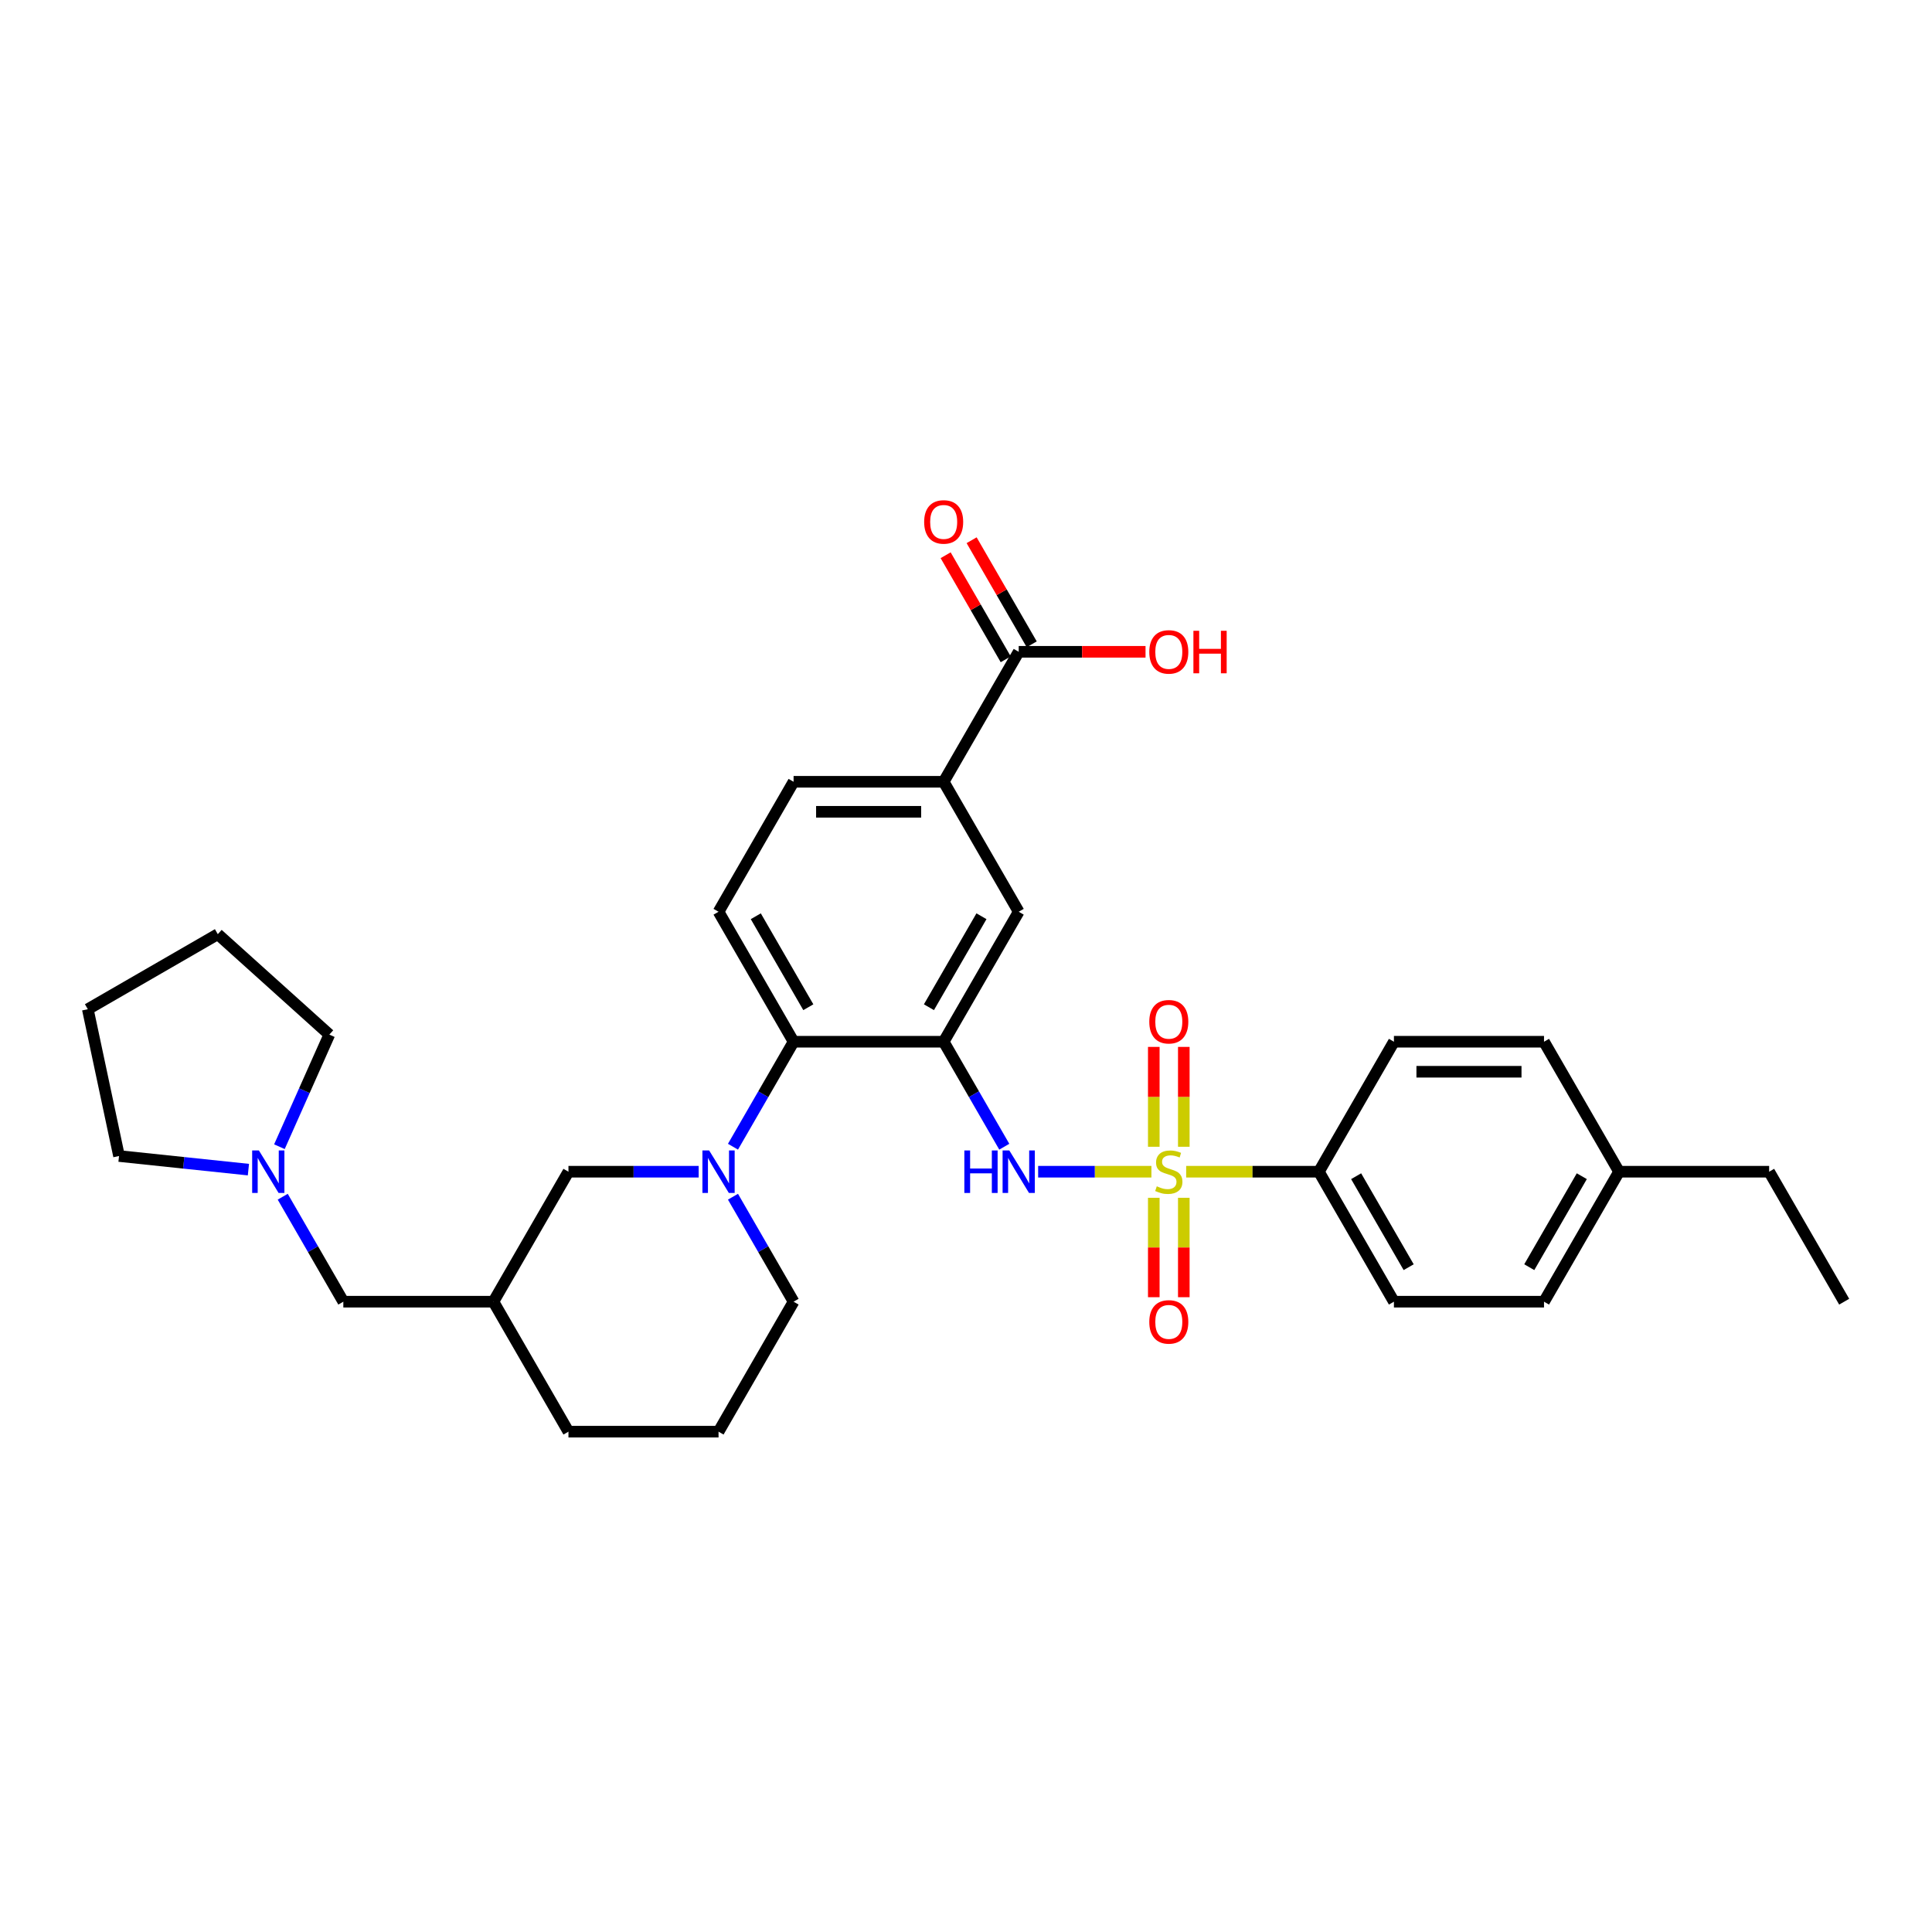 <?xml version='1.0' encoding='iso-8859-1'?>
<svg version='1.1' baseProfile='full'
              xmlns='http://www.w3.org/2000/svg'
                      xmlns:rdkit='http://www.rdkit.org/xml'
                      xmlns:xlink='http://www.w3.org/1999/xlink'
                  xml:space='preserve'
width='1000px' height='1000px' viewBox='0 0 1000 1000'>
<!-- END OF HEADER -->
<rect style='opacity:1.0;fill:#FFFFFF;stroke:none' width='1000' height='1000' x='0' y='0'> </rect>
<path class='bond-1' d='M 595.972,606.477 L 566.658,606.477' style='fill:none;fill-rule:evenodd;stroke:#CCCC00;stroke-width:6px;stroke-linecap:butt;stroke-linejoin:miter;stroke-opacity:1' />
<path class='bond-1' d='M 566.658,606.477 L 537.344,606.477' style='fill:none;fill-rule:evenodd;stroke:#0000FF;stroke-width:6px;stroke-linecap:butt;stroke-linejoin:miter;stroke-opacity:1' />
<path class='bond-4' d='M 613.964,606.477 L 648.308,606.477' style='fill:none;fill-rule:evenodd;stroke:#CCCC00;stroke-width:6px;stroke-linecap:butt;stroke-linejoin:miter;stroke-opacity:1' />
<path class='bond-4' d='M 648.308,606.477 L 682.652,606.477' style='fill:none;fill-rule:evenodd;stroke:#000000;stroke-width:6px;stroke-linecap:butt;stroke-linejoin:miter;stroke-opacity:1' />
<path class='bond-8' d='M 612.736,593.565 L 612.736,567.722' style='fill:none;fill-rule:evenodd;stroke:#CCCC00;stroke-width:6px;stroke-linecap:butt;stroke-linejoin:miter;stroke-opacity:1' />
<path class='bond-8' d='M 612.736,567.722 L 612.736,541.878' style='fill:none;fill-rule:evenodd;stroke:#FF0000;stroke-width:6px;stroke-linecap:butt;stroke-linejoin:miter;stroke-opacity:1' />
<path class='bond-8' d='M 597.199,593.565 L 597.199,567.722' style='fill:none;fill-rule:evenodd;stroke:#CCCC00;stroke-width:6px;stroke-linecap:butt;stroke-linejoin:miter;stroke-opacity:1' />
<path class='bond-8' d='M 597.199,567.722 L 597.199,541.878' style='fill:none;fill-rule:evenodd;stroke:#FF0000;stroke-width:6px;stroke-linecap:butt;stroke-linejoin:miter;stroke-opacity:1' />
<path class='bond-9' d='M 597.199,619.978 L 597.199,645.705' style='fill:none;fill-rule:evenodd;stroke:#CCCC00;stroke-width:6px;stroke-linecap:butt;stroke-linejoin:miter;stroke-opacity:1' />
<path class='bond-9' d='M 597.199,645.705 L 597.199,671.432' style='fill:none;fill-rule:evenodd;stroke:#FF0000;stroke-width:6px;stroke-linecap:butt;stroke-linejoin:miter;stroke-opacity:1' />
<path class='bond-9' d='M 612.736,619.978 L 612.736,645.705' style='fill:none;fill-rule:evenodd;stroke:#CCCC00;stroke-width:6px;stroke-linecap:butt;stroke-linejoin:miter;stroke-opacity:1' />
<path class='bond-9' d='M 612.736,645.705 L 612.736,671.432' style='fill:none;fill-rule:evenodd;stroke:#FF0000;stroke-width:6px;stroke-linecap:butt;stroke-linejoin:miter;stroke-opacity:1' />
<path class='bond-0' d='M 488.442,539.2 L 504.127,566.367' style='fill:none;fill-rule:evenodd;stroke:#000000;stroke-width:6px;stroke-linecap:butt;stroke-linejoin:miter;stroke-opacity:1' />
<path class='bond-0' d='M 504.127,566.367 L 519.812,593.534' style='fill:none;fill-rule:evenodd;stroke:#0000FF;stroke-width:6px;stroke-linecap:butt;stroke-linejoin:miter;stroke-opacity:1' />
<path class='bond-3' d='M 488.442,539.2 L 410.758,539.2' style='fill:none;fill-rule:evenodd;stroke:#000000;stroke-width:6px;stroke-linecap:butt;stroke-linejoin:miter;stroke-opacity:1' />
<path class='bond-5' d='M 488.442,539.2 L 527.284,471.924' style='fill:none;fill-rule:evenodd;stroke:#000000;stroke-width:6px;stroke-linecap:butt;stroke-linejoin:miter;stroke-opacity:1' />
<path class='bond-5' d='M 480.813,521.34 L 508.002,474.247' style='fill:none;fill-rule:evenodd;stroke:#000000;stroke-width:6px;stroke-linecap:butt;stroke-linejoin:miter;stroke-opacity:1' />
<path class='bond-2' d='M 379.388,593.534 L 395.073,566.367' style='fill:none;fill-rule:evenodd;stroke:#0000FF;stroke-width:6px;stroke-linecap:butt;stroke-linejoin:miter;stroke-opacity:1' />
<path class='bond-2' d='M 395.073,566.367 L 410.758,539.2' style='fill:none;fill-rule:evenodd;stroke:#000000;stroke-width:6px;stroke-linecap:butt;stroke-linejoin:miter;stroke-opacity:1' />
<path class='bond-10' d='M 361.631,606.477 L 327.931,606.477' style='fill:none;fill-rule:evenodd;stroke:#0000FF;stroke-width:6px;stroke-linecap:butt;stroke-linejoin:miter;stroke-opacity:1' />
<path class='bond-10' d='M 327.931,606.477 L 294.232,606.477' style='fill:none;fill-rule:evenodd;stroke:#000000;stroke-width:6px;stroke-linecap:butt;stroke-linejoin:miter;stroke-opacity:1' />
<path class='bond-20' d='M 379.388,619.419 L 395.073,646.586' style='fill:none;fill-rule:evenodd;stroke:#0000FF;stroke-width:6px;stroke-linecap:butt;stroke-linejoin:miter;stroke-opacity:1' />
<path class='bond-20' d='M 395.073,646.586 L 410.758,673.753' style='fill:none;fill-rule:evenodd;stroke:#000000;stroke-width:6px;stroke-linecap:butt;stroke-linejoin:miter;stroke-opacity:1' />
<path class='bond-12' d='M 410.758,539.2 L 371.916,471.924' style='fill:none;fill-rule:evenodd;stroke:#000000;stroke-width:6px;stroke-linecap:butt;stroke-linejoin:miter;stroke-opacity:1' />
<path class='bond-12' d='M 418.387,521.34 L 391.198,474.247' style='fill:none;fill-rule:evenodd;stroke:#000000;stroke-width:6px;stroke-linecap:butt;stroke-linejoin:miter;stroke-opacity:1' />
<path class='bond-17' d='M 682.652,606.477 L 721.494,673.753' style='fill:none;fill-rule:evenodd;stroke:#000000;stroke-width:6px;stroke-linecap:butt;stroke-linejoin:miter;stroke-opacity:1' />
<path class='bond-17' d='M 701.933,608.8 L 729.123,655.893' style='fill:none;fill-rule:evenodd;stroke:#000000;stroke-width:6px;stroke-linecap:butt;stroke-linejoin:miter;stroke-opacity:1' />
<path class='bond-18' d='M 682.652,606.477 L 721.494,539.2' style='fill:none;fill-rule:evenodd;stroke:#000000;stroke-width:6px;stroke-linecap:butt;stroke-linejoin:miter;stroke-opacity:1' />
<path class='bond-7' d='M 527.284,471.924 L 488.442,404.648' style='fill:none;fill-rule:evenodd;stroke:#000000;stroke-width:6px;stroke-linecap:butt;stroke-linejoin:miter;stroke-opacity:1' />
<path class='bond-6' d='M 527.284,337.372 L 488.442,404.648' style='fill:none;fill-rule:evenodd;stroke:#000000;stroke-width:6px;stroke-linecap:butt;stroke-linejoin:miter;stroke-opacity:1' />
<path class='bond-15' d='M 534.012,333.487 L 518.461,306.553' style='fill:none;fill-rule:evenodd;stroke:#000000;stroke-width:6px;stroke-linecap:butt;stroke-linejoin:miter;stroke-opacity:1' />
<path class='bond-15' d='M 518.461,306.553 L 502.911,279.619' style='fill:none;fill-rule:evenodd;stroke:#FF0000;stroke-width:6px;stroke-linecap:butt;stroke-linejoin:miter;stroke-opacity:1' />
<path class='bond-15' d='M 520.556,341.256 L 505.006,314.322' style='fill:none;fill-rule:evenodd;stroke:#000000;stroke-width:6px;stroke-linecap:butt;stroke-linejoin:miter;stroke-opacity:1' />
<path class='bond-15' d='M 505.006,314.322 L 489.456,287.388' style='fill:none;fill-rule:evenodd;stroke:#FF0000;stroke-width:6px;stroke-linecap:butt;stroke-linejoin:miter;stroke-opacity:1' />
<path class='bond-19' d='M 527.284,337.372 L 560.105,337.372' style='fill:none;fill-rule:evenodd;stroke:#000000;stroke-width:6px;stroke-linecap:butt;stroke-linejoin:miter;stroke-opacity:1' />
<path class='bond-19' d='M 560.105,337.372 L 592.927,337.372' style='fill:none;fill-rule:evenodd;stroke:#FF0000;stroke-width:6px;stroke-linecap:butt;stroke-linejoin:miter;stroke-opacity:1' />
<path class='bond-14' d='M 488.442,404.648 L 410.758,404.648' style='fill:none;fill-rule:evenodd;stroke:#000000;stroke-width:6px;stroke-linecap:butt;stroke-linejoin:miter;stroke-opacity:1' />
<path class='bond-14' d='M 476.789,420.185 L 422.411,420.185' style='fill:none;fill-rule:evenodd;stroke:#000000;stroke-width:6px;stroke-linecap:butt;stroke-linejoin:miter;stroke-opacity:1' />
<path class='bond-13' d='M 294.232,606.477 L 255.39,673.753' style='fill:none;fill-rule:evenodd;stroke:#000000;stroke-width:6px;stroke-linecap:butt;stroke-linejoin:miter;stroke-opacity:1' />
<path class='bond-11' d='M 146.336,619.419 L 162.021,646.586' style='fill:none;fill-rule:evenodd;stroke:#0000FF;stroke-width:6px;stroke-linecap:butt;stroke-linejoin:miter;stroke-opacity:1' />
<path class='bond-11' d='M 162.021,646.586 L 177.706,673.753' style='fill:none;fill-rule:evenodd;stroke:#000000;stroke-width:6px;stroke-linecap:butt;stroke-linejoin:miter;stroke-opacity:1' />
<path class='bond-24' d='M 128.579,605.396 L 95.092,601.876' style='fill:none;fill-rule:evenodd;stroke:#0000FF;stroke-width:6px;stroke-linecap:butt;stroke-linejoin:miter;stroke-opacity:1' />
<path class='bond-24' d='M 95.092,601.876 L 61.606,598.356' style='fill:none;fill-rule:evenodd;stroke:#000000;stroke-width:6px;stroke-linecap:butt;stroke-linejoin:miter;stroke-opacity:1' />
<path class='bond-25' d='M 144.627,593.534 L 157.544,564.522' style='fill:none;fill-rule:evenodd;stroke:#0000FF;stroke-width:6px;stroke-linecap:butt;stroke-linejoin:miter;stroke-opacity:1' />
<path class='bond-25' d='M 157.544,564.522 L 170.461,535.509' style='fill:none;fill-rule:evenodd;stroke:#000000;stroke-width:6px;stroke-linecap:butt;stroke-linejoin:miter;stroke-opacity:1' />
<path class='bond-33' d='M 371.916,471.924 L 410.758,404.648' style='fill:none;fill-rule:evenodd;stroke:#000000;stroke-width:6px;stroke-linecap:butt;stroke-linejoin:miter;stroke-opacity:1' />
<path class='bond-16' d='M 255.39,673.753 L 177.706,673.753' style='fill:none;fill-rule:evenodd;stroke:#000000;stroke-width:6px;stroke-linecap:butt;stroke-linejoin:miter;stroke-opacity:1' />
<path class='bond-34' d='M 255.39,673.753 L 294.232,741.029' style='fill:none;fill-rule:evenodd;stroke:#000000;stroke-width:6px;stroke-linecap:butt;stroke-linejoin:miter;stroke-opacity:1' />
<path class='bond-21' d='M 721.494,673.753 L 799.178,673.753' style='fill:none;fill-rule:evenodd;stroke:#000000;stroke-width:6px;stroke-linecap:butt;stroke-linejoin:miter;stroke-opacity:1' />
<path class='bond-22' d='M 721.494,539.2 L 799.178,539.2' style='fill:none;fill-rule:evenodd;stroke:#000000;stroke-width:6px;stroke-linecap:butt;stroke-linejoin:miter;stroke-opacity:1' />
<path class='bond-22' d='M 733.146,554.737 L 787.525,554.737' style='fill:none;fill-rule:evenodd;stroke:#000000;stroke-width:6px;stroke-linecap:butt;stroke-linejoin:miter;stroke-opacity:1' />
<path class='bond-26' d='M 410.758,673.753 L 371.916,741.029' style='fill:none;fill-rule:evenodd;stroke:#000000;stroke-width:6px;stroke-linecap:butt;stroke-linejoin:miter;stroke-opacity:1' />
<path class='bond-32' d='M 799.178,673.753 L 838.02,606.477' style='fill:none;fill-rule:evenodd;stroke:#000000;stroke-width:6px;stroke-linecap:butt;stroke-linejoin:miter;stroke-opacity:1' />
<path class='bond-32' d='M 791.549,655.893 L 818.738,608.8' style='fill:none;fill-rule:evenodd;stroke:#000000;stroke-width:6px;stroke-linecap:butt;stroke-linejoin:miter;stroke-opacity:1' />
<path class='bond-23' d='M 799.178,539.2 L 838.02,606.477' style='fill:none;fill-rule:evenodd;stroke:#000000;stroke-width:6px;stroke-linecap:butt;stroke-linejoin:miter;stroke-opacity:1' />
<path class='bond-28' d='M 838.02,606.477 L 915.703,606.477' style='fill:none;fill-rule:evenodd;stroke:#000000;stroke-width:6px;stroke-linecap:butt;stroke-linejoin:miter;stroke-opacity:1' />
<path class='bond-30' d='M 61.606,598.356 L 45.455,522.37' style='fill:none;fill-rule:evenodd;stroke:#000000;stroke-width:6px;stroke-linecap:butt;stroke-linejoin:miter;stroke-opacity:1' />
<path class='bond-29' d='M 170.461,535.509 L 112.731,483.528' style='fill:none;fill-rule:evenodd;stroke:#000000;stroke-width:6px;stroke-linecap:butt;stroke-linejoin:miter;stroke-opacity:1' />
<path class='bond-27' d='M 371.916,741.029 L 294.232,741.029' style='fill:none;fill-rule:evenodd;stroke:#000000;stroke-width:6px;stroke-linecap:butt;stroke-linejoin:miter;stroke-opacity:1' />
<path class='bond-31' d='M 915.703,606.477 L 954.545,673.753' style='fill:none;fill-rule:evenodd;stroke:#000000;stroke-width:6px;stroke-linecap:butt;stroke-linejoin:miter;stroke-opacity:1' />
<path class='bond-35' d='M 112.731,483.528 L 45.455,522.37' style='fill:none;fill-rule:evenodd;stroke:#000000;stroke-width:6px;stroke-linecap:butt;stroke-linejoin:miter;stroke-opacity:1' />
<path  class='atom-0' d='M 598.753 614.027
Q 599.002 614.121, 600.027 614.556
Q 601.053 614.991, 602.171 615.27
Q 603.321 615.519, 604.44 615.519
Q 606.521 615.519, 607.733 614.525
Q 608.945 613.499, 608.945 611.728
Q 608.945 610.516, 608.324 609.77
Q 607.733 609.025, 606.801 608.621
Q 605.869 608.217, 604.315 607.751
Q 602.358 607.16, 601.177 606.601
Q 600.027 606.042, 599.188 604.861
Q 598.38 603.68, 598.38 601.691
Q 598.38 598.926, 600.245 597.217
Q 602.14 595.508, 605.869 595.508
Q 608.417 595.508, 611.307 596.719
L 610.592 599.112
Q 607.951 598.025, 605.962 598.025
Q 603.818 598.025, 602.637 598.926
Q 601.457 599.796, 601.488 601.318
Q 601.488 602.499, 602.078 603.214
Q 602.699 603.929, 603.57 604.332
Q 604.471 604.736, 605.962 605.203
Q 607.951 605.824, 609.132 606.445
Q 610.312 607.067, 611.151 608.341
Q 612.022 609.584, 612.022 611.728
Q 612.022 614.773, 609.971 616.42
Q 607.951 618.036, 604.564 618.036
Q 602.606 618.036, 601.115 617.601
Q 599.654 617.197, 597.914 616.482
L 598.753 614.027
' fill='#CCCC00'/>
<path  class='atom-2' d='M 499.147 595.476
L 502.13 595.476
L 502.13 604.83
L 513.378 604.83
L 513.378 595.476
L 516.362 595.476
L 516.362 617.477
L 513.378 617.477
L 513.378 607.316
L 502.13 607.316
L 502.13 617.477
L 499.147 617.477
L 499.147 595.476
' fill='#0000FF'/>
<path  class='atom-2' d='M 522.421 595.476
L 529.63 607.129
Q 530.345 608.279, 531.494 610.361
Q 532.644 612.443, 532.706 612.567
L 532.706 595.476
L 535.627 595.476
L 535.627 617.477
L 532.613 617.477
L 524.876 604.736
Q 523.975 603.245, 523.011 601.536
Q 522.079 599.827, 521.799 599.299
L 521.799 617.477
L 518.941 617.477
L 518.941 595.476
L 522.421 595.476
' fill='#0000FF'/>
<path  class='atom-3' d='M 367.053 595.476
L 374.262 607.129
Q 374.977 608.279, 376.127 610.361
Q 377.276 612.443, 377.338 612.567
L 377.338 595.476
L 380.259 595.476
L 380.259 617.477
L 377.245 617.477
L 369.508 604.736
Q 368.607 603.245, 367.643 601.536
Q 366.711 599.827, 366.432 599.299
L 366.432 617.477
L 363.573 617.477
L 363.573 595.476
L 367.053 595.476
' fill='#0000FF'/>
<path  class='atom-9' d='M 594.869 528.855
Q 594.869 523.572, 597.479 520.62
Q 600.089 517.668, 604.968 517.668
Q 609.846 517.668, 612.457 520.62
Q 615.067 523.572, 615.067 528.855
Q 615.067 534.199, 612.425 537.245
Q 609.784 540.259, 604.968 540.259
Q 600.12 540.259, 597.479 537.245
Q 594.869 534.23, 594.869 528.855
M 604.968 537.773
Q 608.324 537.773, 610.126 535.536
Q 611.959 533.267, 611.959 528.855
Q 611.959 524.536, 610.126 522.36
Q 608.324 520.154, 604.968 520.154
Q 601.612 520.154, 599.779 522.329
Q 597.976 524.504, 597.976 528.855
Q 597.976 533.298, 599.779 535.536
Q 601.612 537.773, 604.968 537.773
' fill='#FF0000'/>
<path  class='atom-10' d='M 594.869 684.223
Q 594.869 678.94, 597.479 675.988
Q 600.089 673.036, 604.968 673.036
Q 609.846 673.036, 612.457 675.988
Q 615.067 678.94, 615.067 684.223
Q 615.067 689.567, 612.425 692.612
Q 609.784 695.627, 604.968 695.627
Q 600.12 695.627, 597.479 692.612
Q 594.869 689.598, 594.869 684.223
M 604.968 693.141
Q 608.324 693.141, 610.126 690.903
Q 611.959 688.635, 611.959 684.223
Q 611.959 679.903, 610.126 677.728
Q 608.324 675.522, 604.968 675.522
Q 601.612 675.522, 599.779 677.697
Q 597.976 679.872, 597.976 684.223
Q 597.976 688.666, 599.779 690.903
Q 601.612 693.141, 604.968 693.141
' fill='#FF0000'/>
<path  class='atom-12' d='M 134.001 595.476
L 141.21 607.129
Q 141.925 608.279, 143.075 610.361
Q 144.224 612.443, 144.287 612.567
L 144.287 595.476
L 147.208 595.476
L 147.208 617.477
L 144.193 617.477
L 136.456 604.736
Q 135.555 603.245, 134.592 601.536
Q 133.659 599.827, 133.38 599.299
L 133.38 617.477
L 130.521 617.477
L 130.521 595.476
L 134.001 595.476
' fill='#0000FF'/>
<path  class='atom-16' d='M 478.343 270.157
Q 478.343 264.875, 480.953 261.923
Q 483.563 258.971, 488.442 258.971
Q 493.32 258.971, 495.931 261.923
Q 498.541 264.875, 498.541 270.157
Q 498.541 275.502, 495.9 278.547
Q 493.258 281.561, 488.442 281.561
Q 483.594 281.561, 480.953 278.547
Q 478.343 275.533, 478.343 270.157
M 488.442 279.076
Q 491.798 279.076, 493.6 276.838
Q 495.433 274.57, 495.433 270.157
Q 495.433 265.838, 493.6 263.663
Q 491.798 261.457, 488.442 261.457
Q 485.086 261.457, 483.253 263.632
Q 481.45 265.807, 481.45 270.157
Q 481.45 274.601, 483.253 276.838
Q 485.086 279.076, 488.442 279.076
' fill='#FF0000'/>
<path  class='atom-20' d='M 594.869 337.434
Q 594.869 332.151, 597.479 329.199
Q 600.089 326.247, 604.968 326.247
Q 609.846 326.247, 612.457 329.199
Q 615.067 332.151, 615.067 337.434
Q 615.067 342.778, 612.425 345.824
Q 609.784 348.838, 604.968 348.838
Q 600.12 348.838, 597.479 345.824
Q 594.869 342.809, 594.869 337.434
M 604.968 346.352
Q 608.324 346.352, 610.126 344.115
Q 611.959 341.846, 611.959 337.434
Q 611.959 333.114, 610.126 330.939
Q 608.324 328.733, 604.968 328.733
Q 601.612 328.733, 599.779 330.908
Q 597.976 333.083, 597.976 337.434
Q 597.976 341.877, 599.779 344.115
Q 601.612 346.352, 604.968 346.352
' fill='#FF0000'/>
<path  class='atom-20' d='M 617.708 326.496
L 620.691 326.496
L 620.691 335.849
L 631.94 335.849
L 631.94 326.496
L 634.923 326.496
L 634.923 348.496
L 631.94 348.496
L 631.94 338.335
L 620.691 338.335
L 620.691 348.496
L 617.708 348.496
L 617.708 326.496
' fill='#FF0000'/>
</svg>
